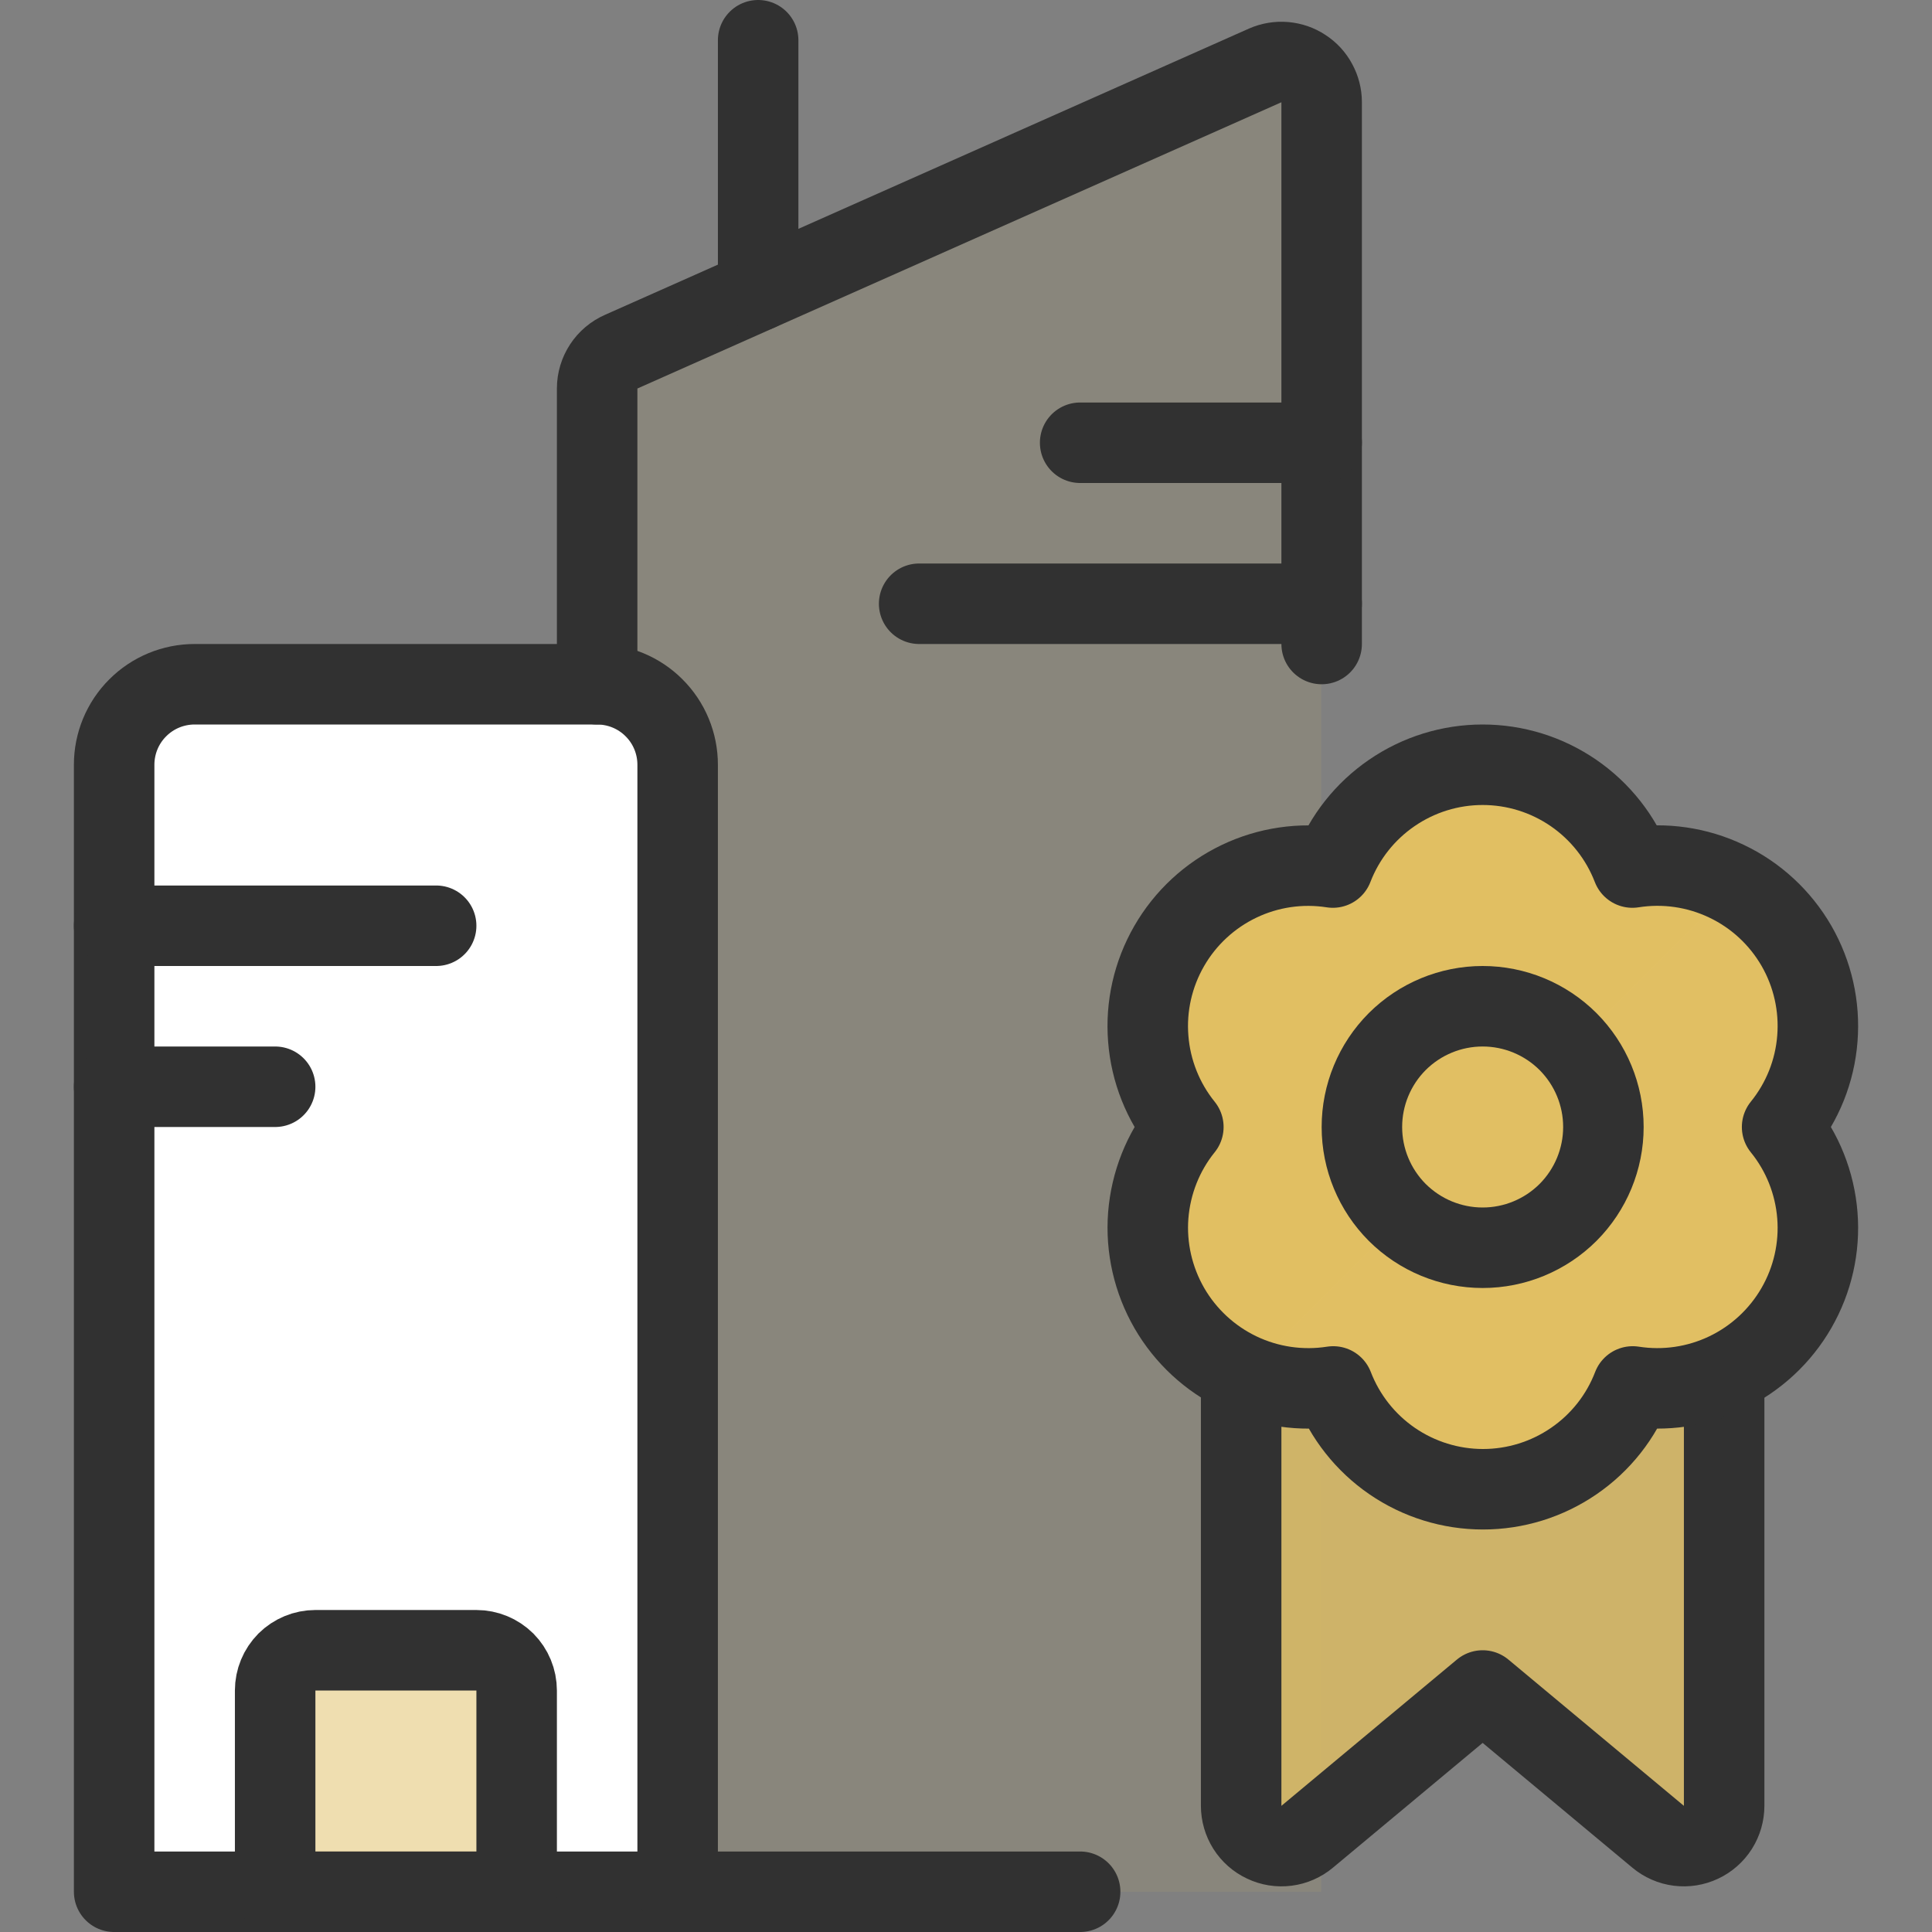 <svg width="24" height="24" viewBox="0 0 24 24" fill="none" xmlns="http://www.w3.org/2000/svg">
<rect x="0" y="0" width="24" height="24" fill="#808080" stroke="none"/>
<g clip-path="url(#clip0_365_1374)">
<path d="M16.19 0.85C16.12 0.804 16.04 0.777 15.957 0.77C15.874 0.764 15.79 0.778 15.714 0.812L7.714 4.368C7.625 4.407 7.549 4.471 7.496 4.552C7.443 4.633 7.414 4.728 7.414 4.825V8.5C7.679 8.5 7.934 8.605 8.121 8.793C8.309 8.98 8.414 9.235 8.414 9.5V23.5H16.414V1.269C16.414 1.186 16.394 1.104 16.355 1.031C16.316 0.958 16.259 0.896 16.19 0.85Z" fill="#E1BF63" fill-opacity="0.1"/>
<path d="M8.418 23.5H1.418V9.5C1.418 9.235 1.523 8.98 1.711 8.793C1.898 8.605 2.153 8.5 2.418 8.5H7.418C7.683 8.5 7.938 8.605 8.125 8.793C8.313 8.98 8.418 9.235 8.418 9.5V23.5Z" fill="white" stroke="#313131" stroke-linecap="round" stroke-linejoin="round"/>
<path d="M7.418 8.5V4.825C7.418 4.728 7.447 4.633 7.5 4.552C7.553 4.471 7.629 4.407 7.718 4.368L15.718 0.812C15.794 0.779 15.877 0.765 15.96 0.772C16.042 0.779 16.122 0.806 16.191 0.852C16.261 0.897 16.318 0.959 16.357 1.032C16.397 1.105 16.418 1.186 16.418 1.269V8" stroke="#313131" stroke-linecap="round" stroke-linejoin="round"/>
<path d="M6.418 23.5V21C6.418 20.867 6.365 20.74 6.272 20.646C6.178 20.553 6.051 20.5 5.918 20.5H3.918C3.785 20.5 3.658 20.553 3.564 20.646C3.471 20.74 3.418 20.867 3.418 21V23.5H6.418Z" fill="#E1BF63" fill-opacity="0.5" stroke="#313131" stroke-linecap="round" stroke-linejoin="round"/>
<path d="M1.418 11.5H5.418" stroke="#313131" stroke-linecap="round" stroke-linejoin="round"/>
<path d="M13.418 5.5H16.418" stroke="#313131" stroke-linecap="round" stroke-linejoin="round"/>
<path d="M11.418 7.5H16.418" stroke="#313131" stroke-linecap="round" stroke-linejoin="round"/>
<path d="M1.418 13.5H3.418" stroke="#313131" stroke-linecap="round" stroke-linejoin="round"/>
<path d="M9.418 3.611V0.5" stroke="#313131" stroke-linecap="round" stroke-linejoin="round"/>
<path d="M8.418 23.5H13.418" stroke="#313131" stroke-linecap="round" stroke-linejoin="round"/>
<path d="M21.418 17V22.432C21.418 22.527 21.391 22.62 21.34 22.701C21.289 22.781 21.216 22.845 21.131 22.885C21.044 22.926 20.949 22.941 20.854 22.929C20.76 22.917 20.671 22.878 20.598 22.817L18.418 21L16.238 22.817C16.165 22.878 16.076 22.917 15.982 22.929C15.887 22.941 15.791 22.926 15.706 22.885C15.619 22.845 15.547 22.781 15.496 22.701C15.445 22.62 15.418 22.527 15.418 22.432V17" fill="#E1BF63" fill-opacity="0.8"/>
<path d="M21.418 17V22.432C21.418 22.527 21.391 22.62 21.34 22.701C21.289 22.781 21.216 22.845 21.131 22.885C21.044 22.926 20.949 22.941 20.854 22.929C20.76 22.917 20.671 22.878 20.598 22.817L18.418 21L16.238 22.817C16.165 22.878 16.076 22.917 15.982 22.929C15.887 22.941 15.791 22.926 15.706 22.885C15.619 22.845 15.547 22.781 15.496 22.701C15.445 22.62 15.418 22.527 15.418 22.432V17" stroke="#313131" stroke-linecap="round" stroke-linejoin="round"/>
<path d="M22.138 14C22.392 13.687 22.545 13.304 22.576 12.902C22.608 12.5 22.517 12.098 22.316 11.749C22.114 11.4 21.812 11.12 21.448 10.947C21.084 10.773 20.676 10.714 20.278 10.777C20.133 10.401 19.878 10.078 19.546 9.85C19.214 9.622 18.821 9.5 18.418 9.5C18.015 9.5 17.622 9.622 17.29 9.85C16.957 10.078 16.702 10.401 16.557 10.777C16.16 10.715 15.752 10.775 15.39 10.949C15.027 11.123 14.725 11.403 14.524 11.752C14.323 12.101 14.232 12.502 14.264 12.903C14.295 13.304 14.447 13.687 14.7 14C14.447 14.313 14.296 14.696 14.264 15.098C14.233 15.499 14.325 15.901 14.526 16.25C14.728 16.599 15.03 16.878 15.393 17.052C15.757 17.226 16.164 17.285 16.562 17.223C16.707 17.599 16.962 17.922 17.294 18.15C17.626 18.378 18.02 18.5 18.422 18.5C18.825 18.5 19.218 18.378 19.55 18.15C19.883 17.922 20.138 17.599 20.282 17.223C20.68 17.285 21.087 17.225 21.45 17.051C21.813 16.877 22.115 16.597 22.316 16.248C22.517 15.899 22.608 15.498 22.576 15.097C22.544 14.695 22.392 14.313 22.138 14Z" fill="#E1BF63"/>
<path d="M20.278 10.777C20.133 10.401 19.878 10.078 19.546 9.85C19.214 9.622 18.821 9.5 18.418 9.5C18.015 9.5 17.622 9.622 17.29 9.85C16.957 10.078 16.702 10.401 16.557 10.777C16.16 10.715 15.752 10.775 15.39 10.949C15.027 11.123 14.725 11.403 14.524 11.752C14.323 12.101 14.232 12.502 14.264 12.903C14.295 13.304 14.447 13.687 14.7 14C14.448 14.314 14.296 14.696 14.265 15.098C14.234 15.499 14.325 15.901 14.525 16.25C14.742 16.622 15.074 16.913 15.472 17.078L21.54 11.01C21.157 10.796 20.713 10.714 20.278 10.777Z" fill="#E1BF63" fill-opacity="0.1"/>
<path d="M22.138 14C22.392 13.687 22.545 13.304 22.576 12.902C22.608 12.5 22.517 12.098 22.316 11.749C22.114 11.4 21.812 11.12 21.448 10.947C21.084 10.773 20.676 10.714 20.278 10.777C20.133 10.401 19.878 10.078 19.546 9.85C19.214 9.622 18.821 9.5 18.418 9.5C18.015 9.5 17.622 9.622 17.29 9.85C16.957 10.078 16.702 10.401 16.557 10.777C16.16 10.715 15.752 10.775 15.39 10.949C15.027 11.123 14.725 11.403 14.524 11.752C14.323 12.101 14.232 12.502 14.264 12.903C14.295 13.304 14.447 13.687 14.7 14C14.447 14.313 14.296 14.696 14.264 15.098C14.233 15.499 14.325 15.901 14.526 16.25C14.728 16.599 15.03 16.878 15.393 17.052C15.757 17.226 16.164 17.285 16.562 17.223C16.707 17.599 16.962 17.922 17.294 18.15C17.626 18.378 18.02 18.5 18.422 18.5C18.825 18.5 19.218 18.378 19.55 18.15C19.883 17.922 20.138 17.599 20.282 17.223C20.68 17.285 21.087 17.225 21.45 17.051C21.813 16.877 22.115 16.597 22.316 16.248C22.517 15.899 22.608 15.498 22.576 15.097C22.544 14.695 22.392 14.313 22.138 14Z" stroke="#313131" stroke-linecap="round" stroke-linejoin="round"/>
<path d="M16.918 14C16.918 14.398 17.076 14.779 17.357 15.061C17.639 15.342 18.02 15.5 18.418 15.5C18.816 15.5 19.197 15.342 19.479 15.061C19.76 14.779 19.918 14.398 19.918 14C19.918 13.602 19.76 13.221 19.479 12.939C19.197 12.658 18.816 12.5 18.418 12.5C18.02 12.5 17.639 12.658 17.357 12.939C17.076 13.221 16.918 13.602 16.918 14Z" fill="#E1BF63" stroke="#313131" stroke-linecap="round" stroke-linejoin="round"/>
</g>
<defs>
<clipPath id="clip0_365_1374">
<rect width="24" height="24" fill="white"/>
</clipPath>
</defs>
</svg>

